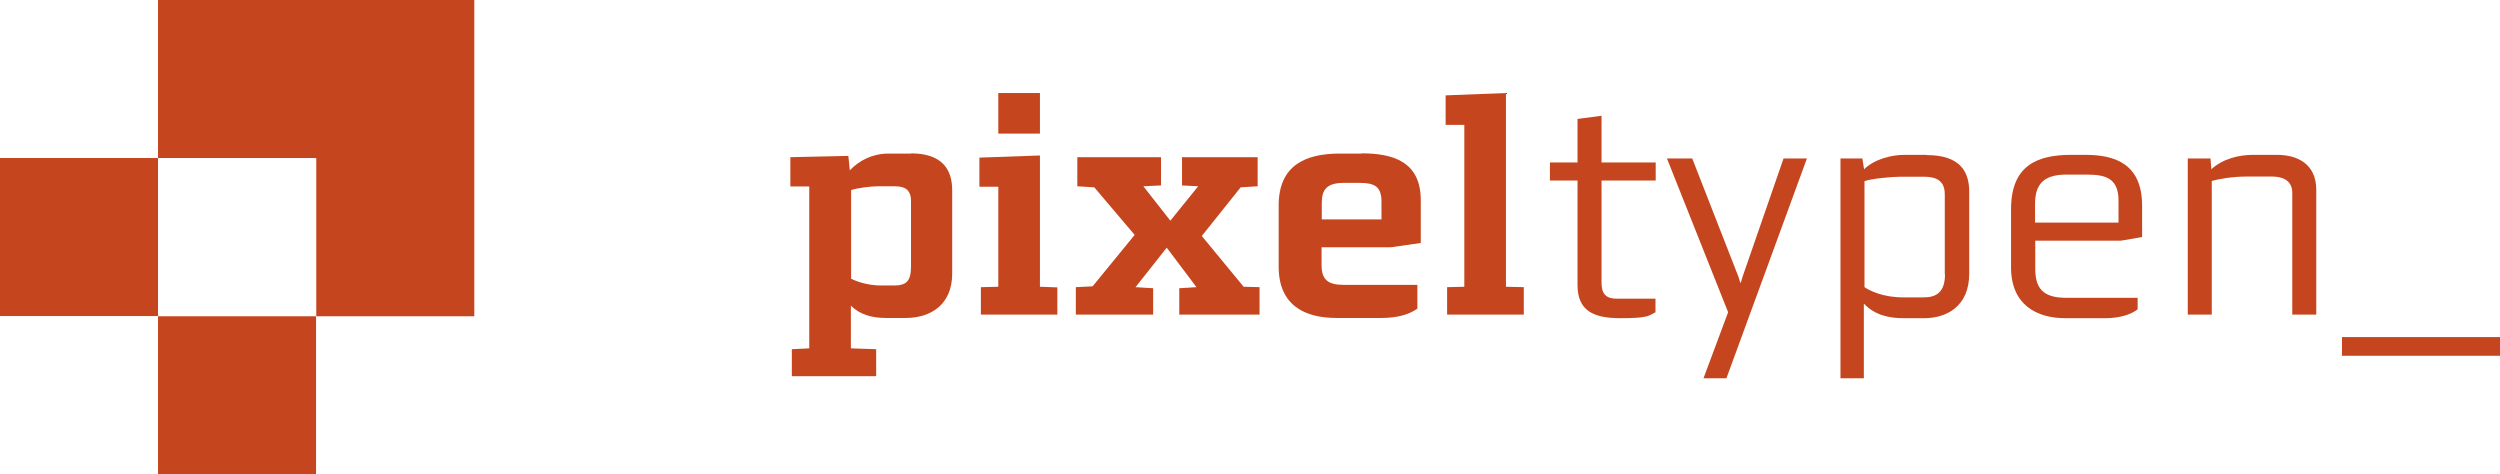<svg xmlns="http://www.w3.org/2000/svg" id="Ebene_2" viewBox="0 0 1177 223.3"><defs><style> .st0 { fill: #c5451e; } </style></defs><g id="Ebene_1-2"><g><path class="st0" d="M429,72.3h-10.8c-7.5,0-13.9,3.4-18.1,7.9l-.7-6.8-27.3.6v13.8h8.9v76.2l-8.2.4v12.7h39.7v-12.7l-11.9-.4v-20.1c4.2,4.2,9.9,5.8,16.5,5.8h9.3c11.7,0,21.9-6.2,21.9-20.9v-39.2c0-9.9-4.8-17.4-19.5-17.4h0ZM428.9,125.6c0,6.8-2.3,8.8-7.9,8.8h-6.4c-5.8,0-11.3-1.8-13.9-3.2v-41.7c2.8-1,9.3-1.8,12.5-1.8h7.5c3.7,0,8.2.4,8.2,6.9v31.1Z"></path><rect class="st0" x="470" y="43.8" width="19.6" height="19.1"></rect><polygon class="st0" points="489.6 73.2 461.1 74.2 461.1 87.9 470 87.9 470 135 461.8 135.2 461.8 135.3 461.8 148.1 497.8 148.1 497.8 135.3 489.6 135 489.6 73.2"></polygon><polygon class="st0" points="565.8 111.1 584.1 88.2 592.1 87.7 592.1 74 556.5 74 556.5 87.3 564.1 87.7 551 103.9 538.3 87.7 546.6 87.3 546.6 74 507.2 74 507.2 87.7 515.2 88.2 534.2 110.6 514.4 134.8 506.5 135.2 506.5 148.1 542.9 148.1 542.9 135.7 534.6 135.2 549.3 116.6 563.3 135.2 555.2 135.7 555.2 148.1 593 148.1 593 135.2 585.5 135 565.8 111.1"></polygon><path class="st0" d="M641,72.3h-10.3c-16,0-28.7,5.5-28.7,24.4v28.8h0c0,18.1,12,24.2,27.3,24.2h20.9c7.1,0,12.9-1.4,17.1-4.4v-11.2h-34.9c-7.3,0-10.2-2.6-10.2-9.2v-8.5h32.7l14-2v-20.2c0-18.1-13.1-22-27.8-22ZM650.4,103.3h-28.1v-7.9c0-6.2,2.5-9.3,10.3-9.3h7.5c6.9,0,10.3,1.6,10.3,8.8,0,0,0,8.5,0,8.5Z"></path><polygon class="st0" points="709 43.8 680.6 44.9 680.6 58.8 689.4 58.8 689.4 135 681.3 135.2 681.3 148.1 717.4 148.1 717.4 135.2 709 135 709 43.8"></polygon><path class="st0" d="M754,54.5l-11.3,1.5v20.5h-13v8.5h13v49.2c0,12.2,7.6,15.6,20.2,15.6s13.2-1,16.5-2.8v-6.4h-18.5c-6.7,0-6.9-4.7-6.9-8.2v-47.4h25.5v-8.5h-25.5v-22.1Z"></path><polygon class="st0" points="820.4 130.3 819.6 133 819.3 133.1 818.5 130.4 796.7 74.6 784.8 74.6 813.6 147 802 178.1 812.8 178.1 850.7 74.6 839.7 74.6 820.4 130.3"></polygon><path class="st0" d="M906.9,72.9h-10.2c-6.4,0-14.3,2.1-19.1,6.8l-.8-5.1h-10.3v103.5h11v-35.2c5.1,5.5,12,6.9,18.7,6.9h9.8c10.2,0,21.1-5.4,21.1-20.9v-38.7c0-8.8-3.7-17.2-20.1-17.2h0ZM915.7,129.2c0,8.6-4.4,10.8-9.9,10.8h-9.9c-9.3,0-15.6-3.1-18.1-4.8v-49.9c3.1-1.2,12.9-2.1,16.8-2.1h10.3c4,0,10.7.1,10.7,8.2v37.9Z"></path><path class="st0" d="M981.7,72.9h-6.5c-16,0-28.4,4.9-28.4,25.6v27.4h0c0,17.8,12.3,23.9,25.5,23.9h19.2c6.1,0,11.9-1.7,14.9-4.2v-5.4h-33.8c-10.9,0-14.4-4.7-14.4-13.6v-13.3h40.4l9.9-1.7v-14.7c0-19.6-12.5-24-26.7-24h0ZM997.4,104.8h-39.3v-8.8c0-9,3.8-13.8,14.7-13.8h10c9.3,0,14.6,2.3,14.6,12.3,0,0,0,10.3,0,10.3Z"></path><path class="st0" d="M1071.9,72.9h-11.3c-6.7,0-14.4,2-19.5,6.8l-.4-5.1h-10.7v73.5h11.3v-62.9c2.8-.8,9.2-2.1,17-2.1h11.4c4.5,0,9.5,1.6,9.5,7.6v57.4h11.3v-58.7c0-12.4-9.1-16.5-18.5-16.5h0Z"></path><polygon class="st0" points="1029.9 74.6 1029.9 74.6 1029.9 74.6 1029.9 74.6"></polygon><rect class="st0" x="1102.6" y="158.7" width="74.4" height="8.8"></rect><rect class="st0" x="74.4" y="148.9" width="74.4" height="74.4"></rect><rect class="st0" y="74.4" width="74.4" height="74.4"></rect><polygon class="st0" points="74.4 74.4 148.9 74.4 148.9 148.9 223.3 148.9 223.3 74.4 223.3 0 74.4 0 74.4 74.4"></polygon></g></g></svg>